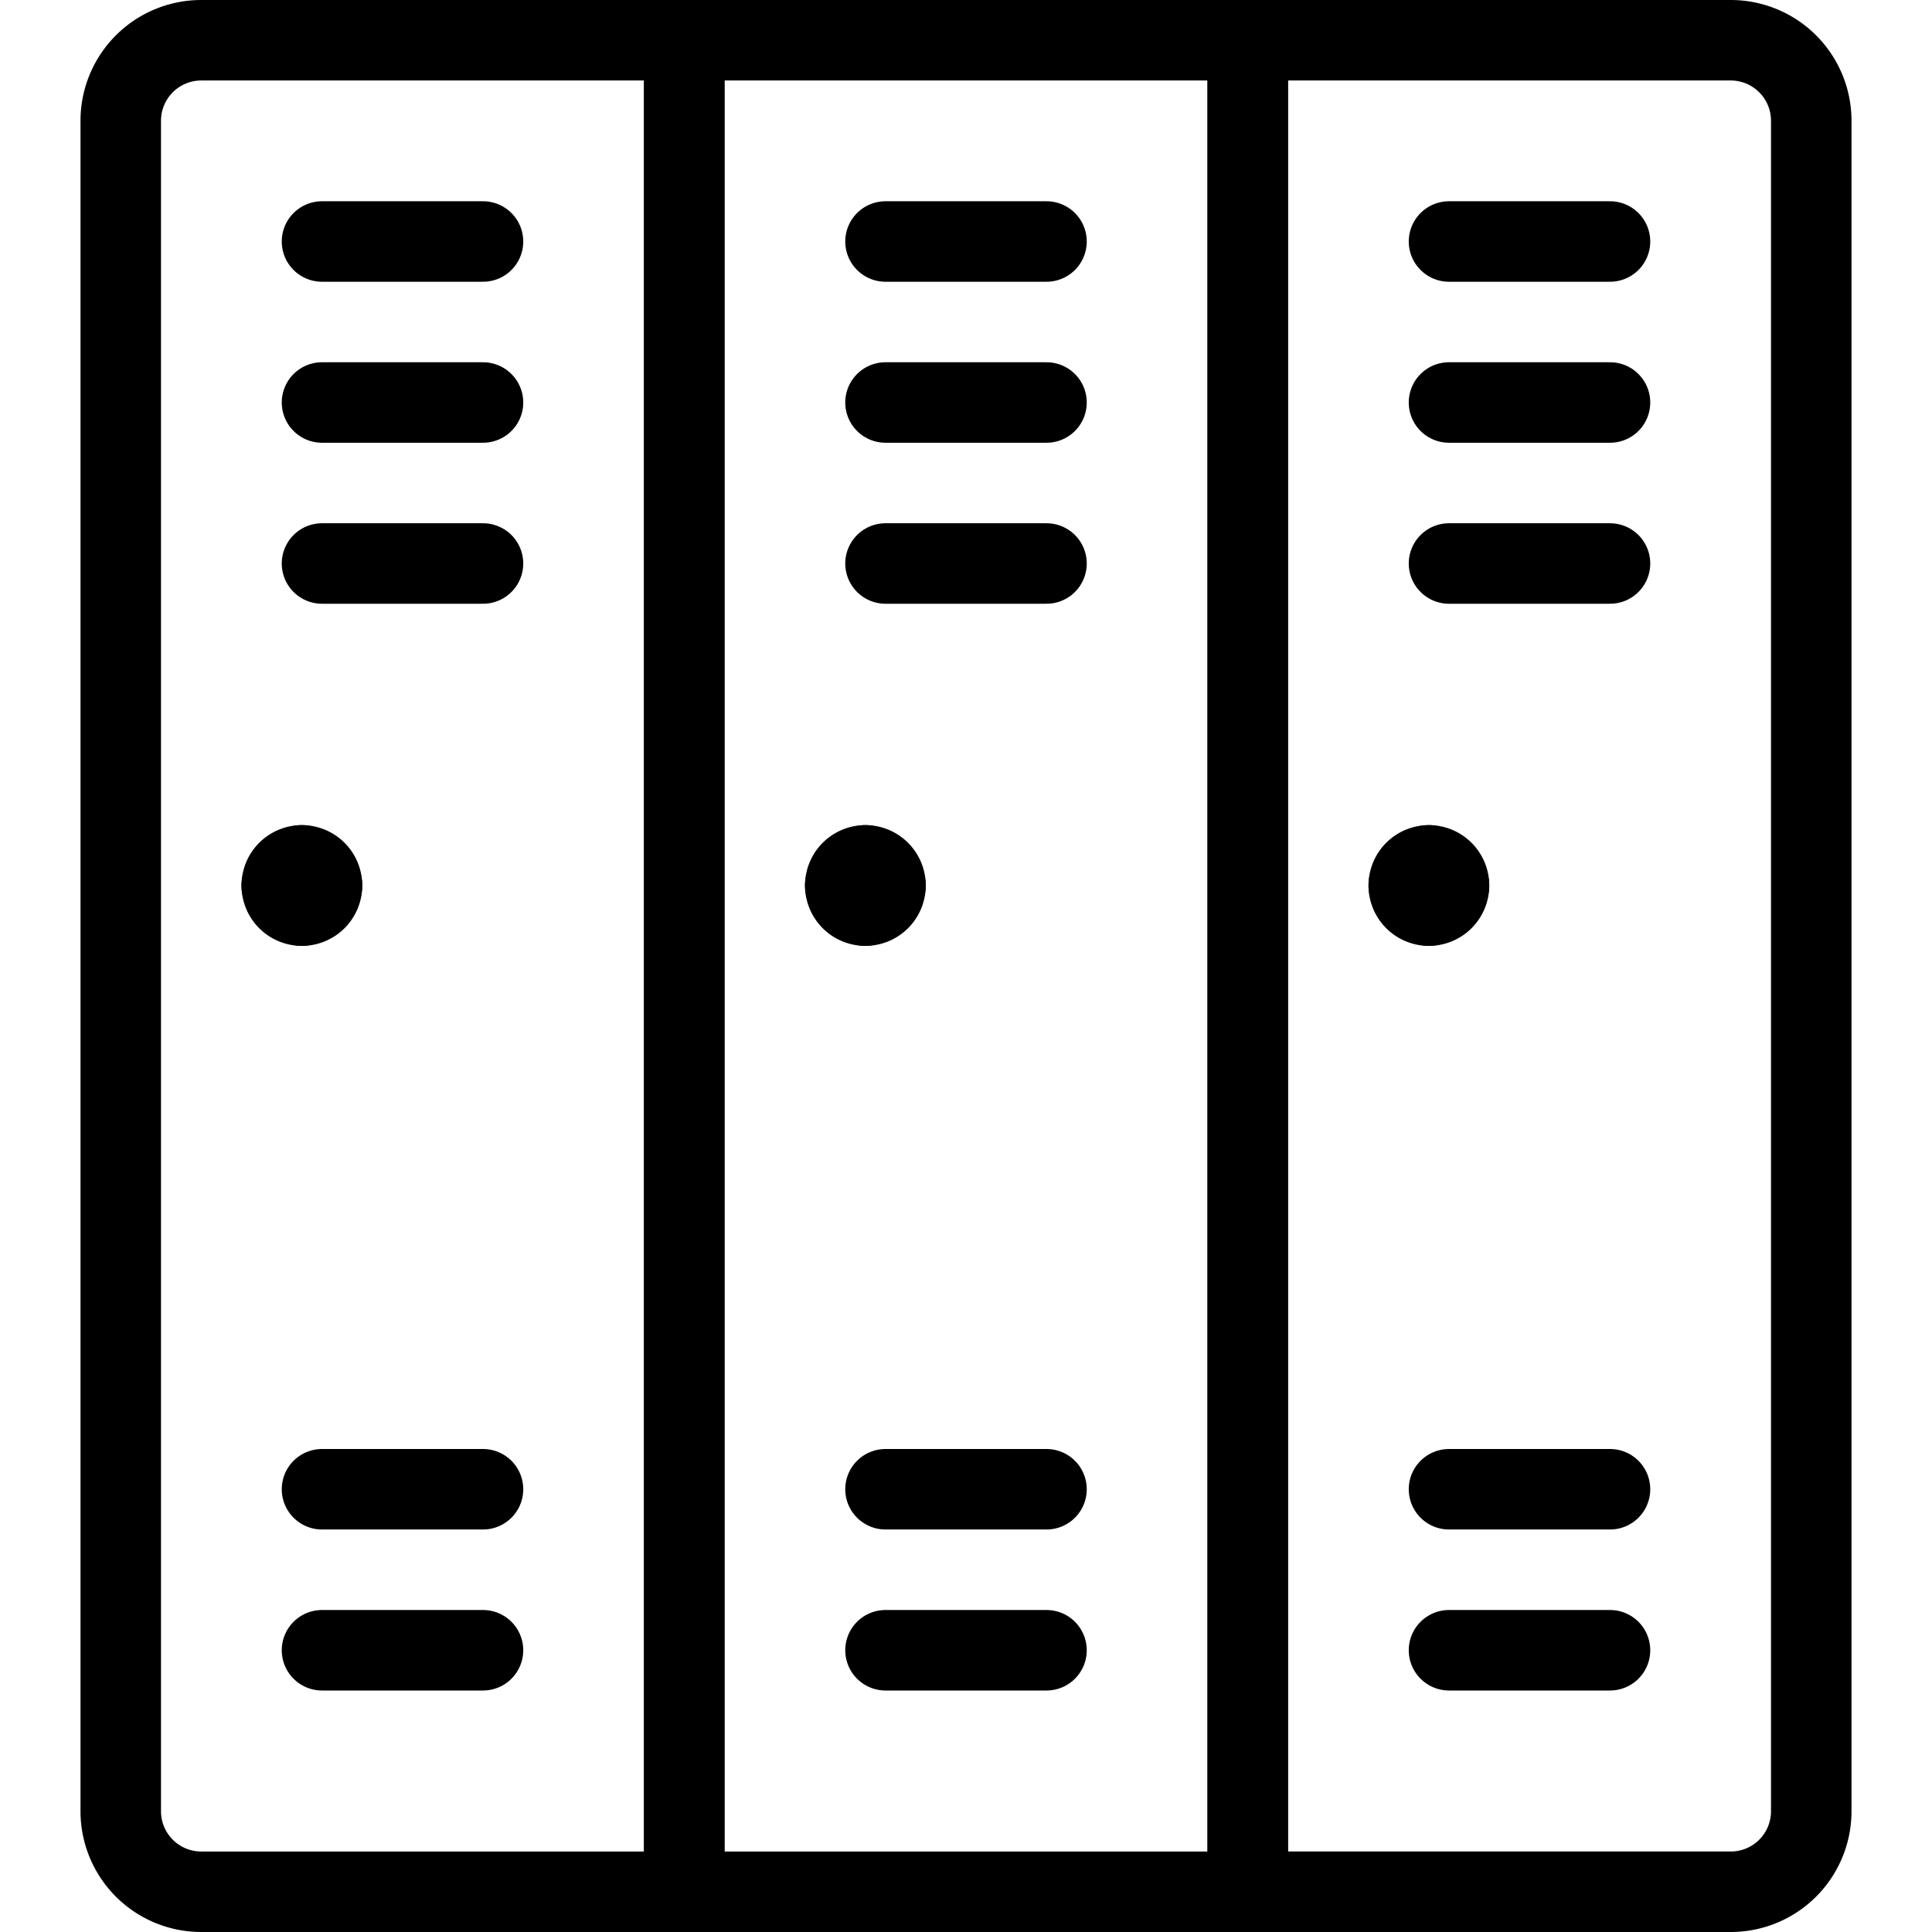 <svg viewBox="0 0 24 24" xmlns="http://www.w3.org/2000/svg"><g transform="matrix(1,0,0,1,0,0)"><path d="M8.5.5h-6a1,1,0,0,0-1,1v21a1,1,0,0,0,1,1h6Z" fill="none" stroke="#000000" stroke-linecap="round" stroke-linejoin="round"></path><path d="M8.5 0.5H15.5V23.5H8.5z" fill="none" stroke="#000000" stroke-linecap="round" stroke-linejoin="round"></path><path d="M22.5,1.5a1,1,0,0,0-1-1h-6v23h6a1,1,0,0,0,1-1Z" fill="none" stroke="#000000" stroke-linecap="round" stroke-linejoin="round"></path><path d="M11 3L13 3" fill="none" stroke="#000000" stroke-linecap="round" stroke-linejoin="round"></path><path d="M11 5L13 5" fill="none" stroke="#000000" stroke-linecap="round" stroke-linejoin="round"></path><path d="M11 7L13 7" fill="none" stroke="#000000" stroke-linecap="round" stroke-linejoin="round"></path><path d="M11 18.5L13 18.5" fill="none" stroke="#000000" stroke-linecap="round" stroke-linejoin="round"></path><path d="M11 20.5L13 20.5" fill="none" stroke="#000000" stroke-linecap="round" stroke-linejoin="round"></path><path d="M18 3L20 3" fill="none" stroke="#000000" stroke-linecap="round" stroke-linejoin="round"></path><path d="M18 5L20 5" fill="none" stroke="#000000" stroke-linecap="round" stroke-linejoin="round"></path><path d="M18 7L20 7" fill="none" stroke="#000000" stroke-linecap="round" stroke-linejoin="round"></path><path d="M18 18.5L20 18.5" fill="none" stroke="#000000" stroke-linecap="round" stroke-linejoin="round"></path><path d="M18 20.5L20 20.5" fill="none" stroke="#000000" stroke-linecap="round" stroke-linejoin="round"></path><path d="M4 3L6 3" fill="none" stroke="#000000" stroke-linecap="round" stroke-linejoin="round"></path><path d="M4 5L6 5" fill="none" stroke="#000000" stroke-linecap="round" stroke-linejoin="round"></path><path d="M4 7L6 7" fill="none" stroke="#000000" stroke-linecap="round" stroke-linejoin="round"></path><path d="M4 18.5L6 18.5" fill="none" stroke="#000000" stroke-linecap="round" stroke-linejoin="round"></path><path d="M4 20.5L6 20.5" fill="none" stroke="#000000" stroke-linecap="round" stroke-linejoin="round"></path><path d="M3.75,10.75A.25.25,0,0,1,4,11" fill="none" stroke="#000000" stroke-linecap="round" stroke-linejoin="round"></path><path d="M3.5,11a.25.25,0,0,1,.25-.25" fill="none" stroke="#000000" stroke-linecap="round" stroke-linejoin="round"></path><path d="M3.75,11.25A.25.25,0,0,1,3.5,11" fill="none" stroke="#000000" stroke-linecap="round" stroke-linejoin="round"></path><path d="M4,11a.25.25,0,0,1-.25.25" fill="none" stroke="#000000" stroke-linecap="round" stroke-linejoin="round"></path><path d="M10.75,10.75A.25.25,0,0,1,11,11" fill="none" stroke="#000000" stroke-linecap="round" stroke-linejoin="round"></path><path d="M10.5,11a.25.25,0,0,1,.25-.25" fill="none" stroke="#000000" stroke-linecap="round" stroke-linejoin="round"></path><path d="M10.75,11.25A.25.25,0,0,1,10.5,11" fill="none" stroke="#000000" stroke-linecap="round" stroke-linejoin="round"></path><path d="M11,11a.25.25,0,0,1-.25.25" fill="none" stroke="#000000" stroke-linecap="round" stroke-linejoin="round"></path><path d="M17.75,10.75A.25.25,0,0,1,18,11" fill="none" stroke="#000000" stroke-linecap="round" stroke-linejoin="round"></path><path d="M17.5,11a.25.25,0,0,1,.25-.25" fill="none" stroke="#000000" stroke-linecap="round" stroke-linejoin="round"></path><path d="M17.75,11.25A.25.25,0,0,1,17.5,11" fill="none" stroke="#000000" stroke-linecap="round" stroke-linejoin="round"></path><path d="M18,11a.25.25,0,0,1-.25.25" fill="none" stroke="#000000" stroke-linecap="round" stroke-linejoin="round"></path></g></svg>